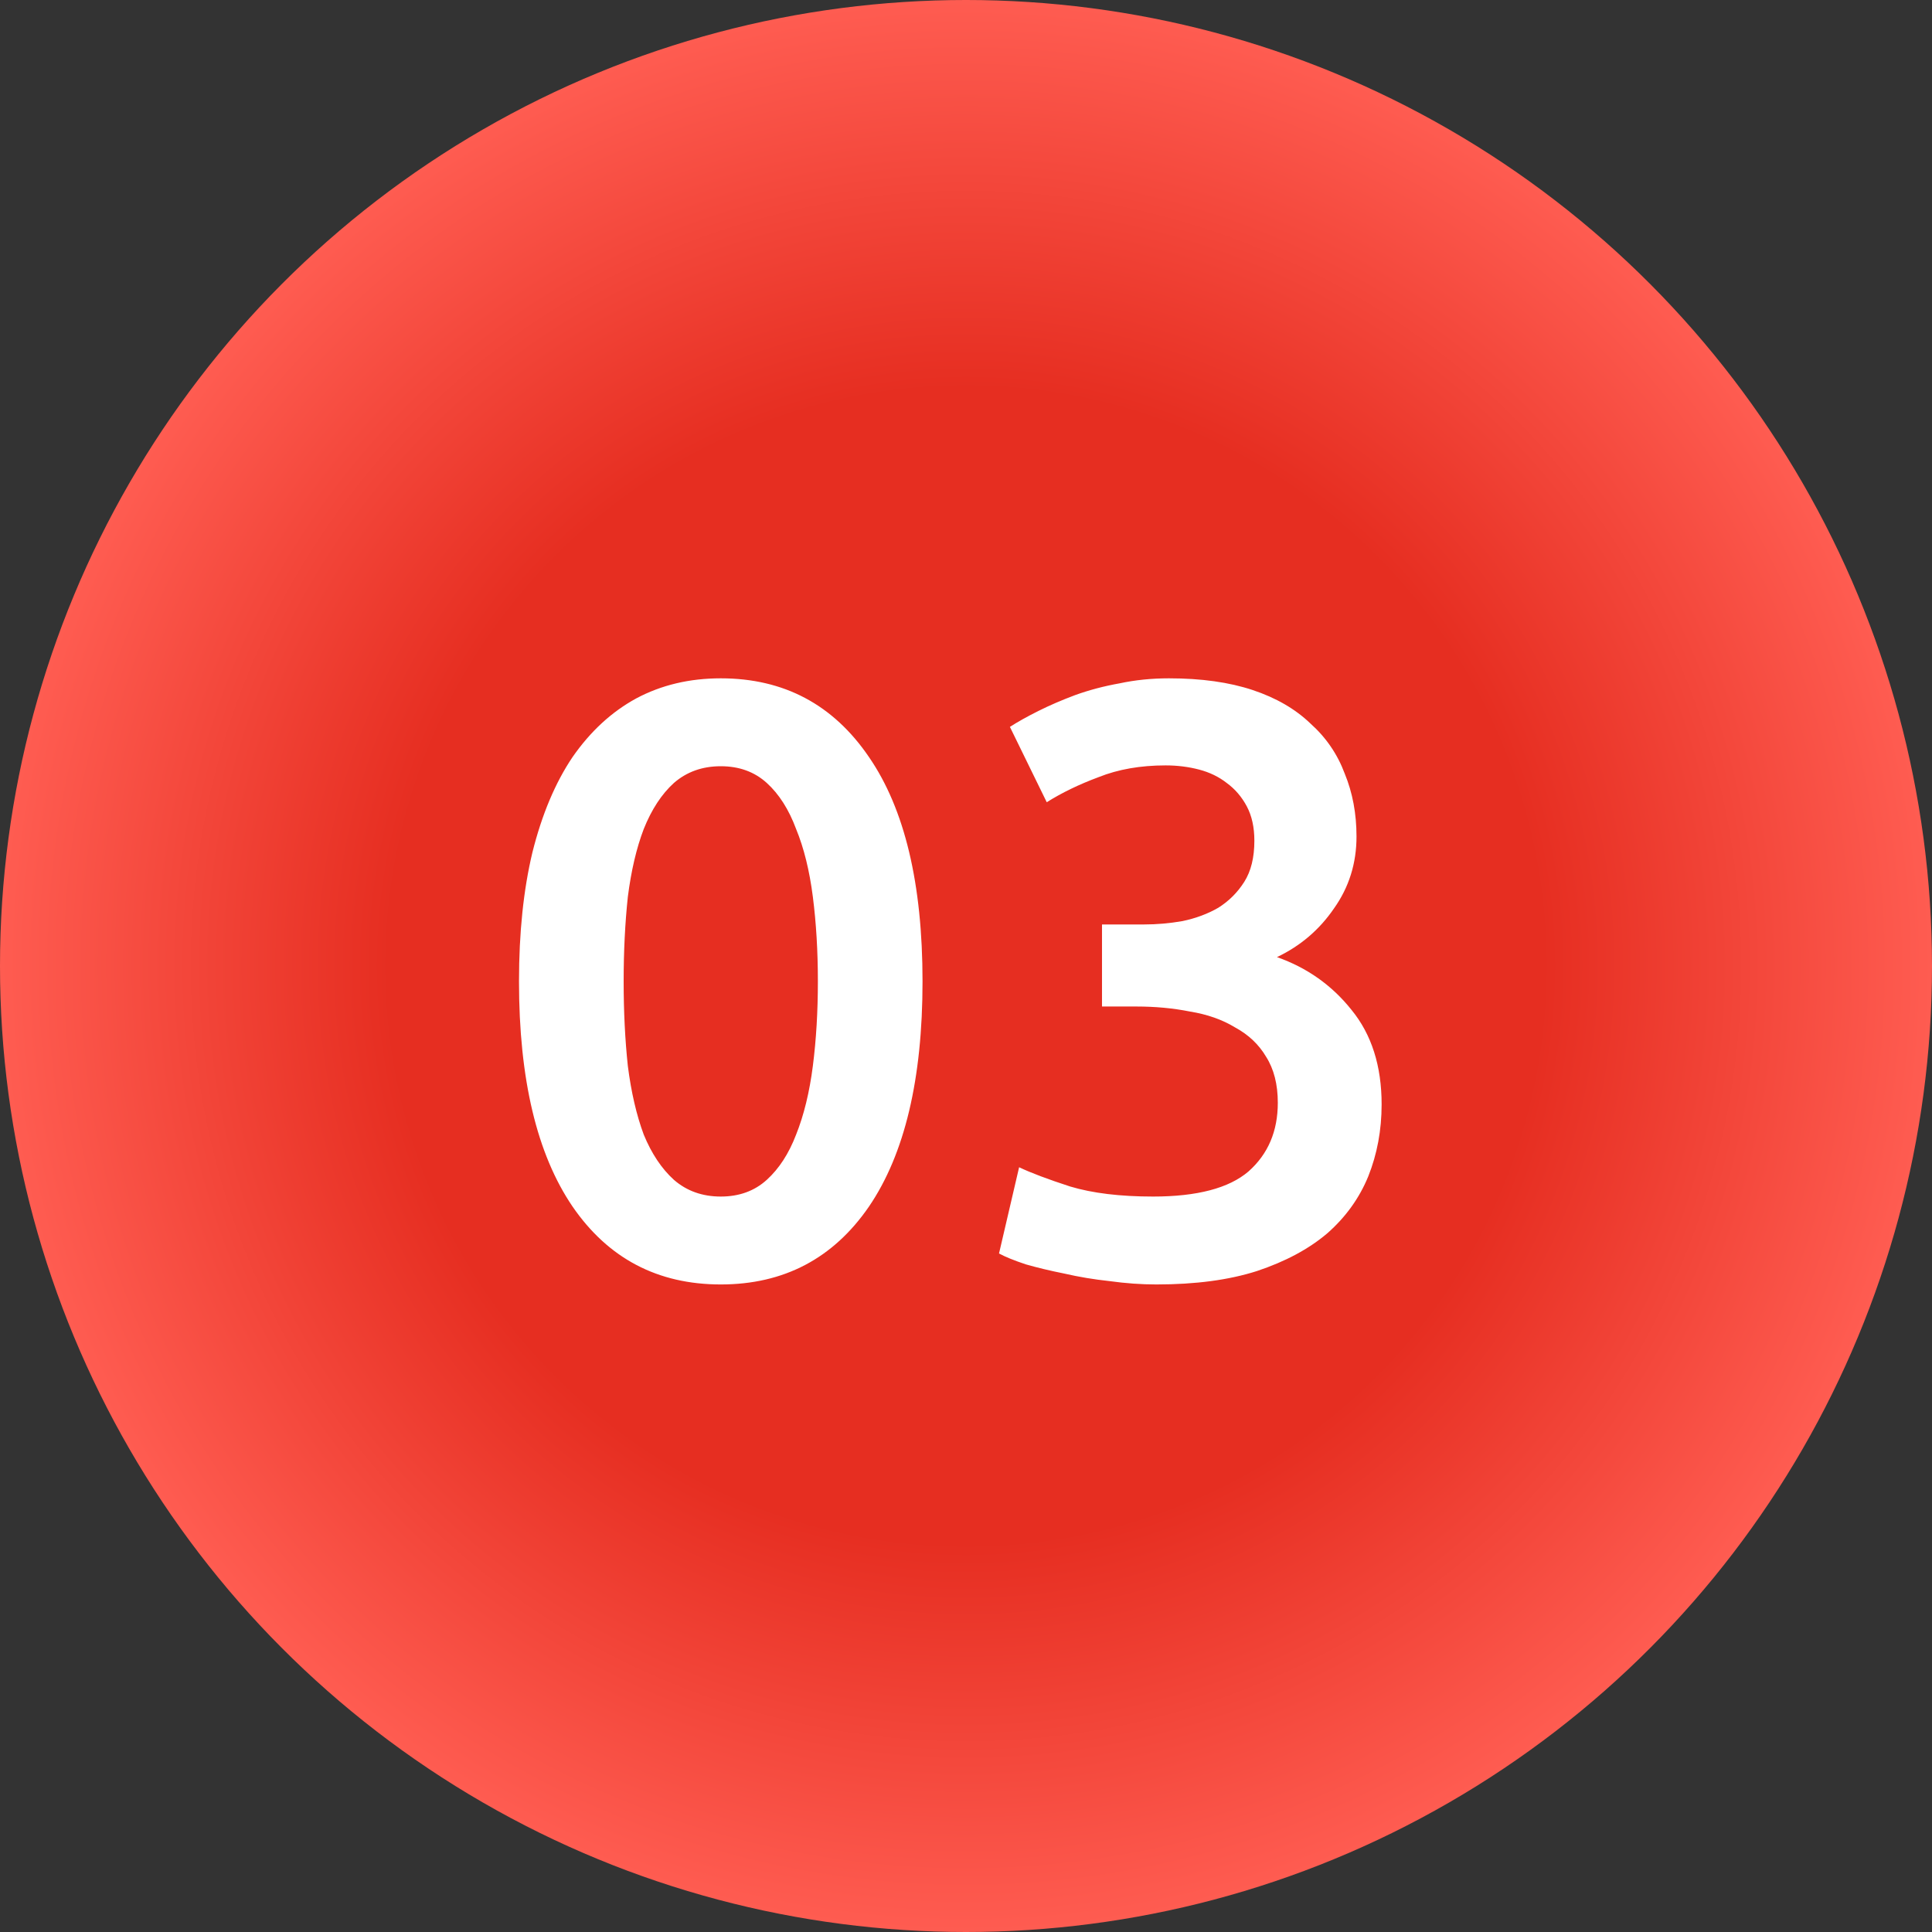 <svg width="120" height="120" viewBox="0 0 120 120" fill="none" xmlns="http://www.w3.org/2000/svg">
<rect x="0" y="0" width="120" height="120" fill="#333333" stroke="none"/>
<circle cx="60" cy="60" r="60" fill="url(#paint0_radial_1810_62)"/>
<path d="M57.3 60.956C57.3 67.023 56.191 71.685 53.972 74.944C51.753 78.168 48.685 79.78 44.768 79.78C40.851 79.78 37.783 78.168 35.564 74.944C33.345 71.685 32.236 67.023 32.236 60.956C32.236 57.94 32.513 55.271 33.068 52.948C33.657 50.591 34.489 48.615 35.564 47.02C36.673 45.425 37.991 44.212 39.516 43.38C41.076 42.548 42.827 42.132 44.768 42.132C48.685 42.132 51.753 43.761 53.972 47.02C56.191 50.244 57.3 54.889 57.3 60.956ZM50.8 60.956C50.8 59.084 50.696 57.333 50.488 55.704C50.28 54.075 49.933 52.671 49.448 51.492C48.997 50.279 48.391 49.325 47.628 48.632C46.865 47.939 45.912 47.592 44.768 47.592C43.624 47.592 42.653 47.939 41.856 48.632C41.093 49.325 40.469 50.279 39.984 51.492C39.533 52.671 39.204 54.075 38.996 55.704C38.823 57.333 38.736 59.084 38.736 60.956C38.736 62.828 38.823 64.579 38.996 66.208C39.204 67.837 39.533 69.259 39.984 70.472C40.469 71.651 41.093 72.587 41.856 73.28C42.653 73.973 43.624 74.32 44.768 74.32C45.912 74.32 46.865 73.973 47.628 73.28C48.391 72.587 48.997 71.651 49.448 70.472C49.933 69.259 50.28 67.837 50.488 66.208C50.696 64.579 50.8 62.828 50.8 60.956ZM71.827 79.78C70.891 79.78 69.92 79.711 68.915 79.572C67.944 79.468 67.008 79.312 66.107 79.104C65.24 78.931 64.443 78.74 63.715 78.532C62.987 78.289 62.432 78.064 62.051 77.856L63.299 72.5C64.027 72.847 65.084 73.245 66.471 73.696C67.857 74.112 69.573 74.32 71.619 74.32C74.357 74.32 76.333 73.8 77.547 72.76C78.76 71.685 79.367 70.264 79.367 68.496C79.367 67.352 79.124 66.399 78.639 65.636C78.188 64.873 77.547 64.267 76.715 63.816C75.917 63.331 74.981 63.001 73.907 62.828C72.867 62.62 71.757 62.516 70.579 62.516H68.447V57.42H71.047C71.844 57.42 72.641 57.351 73.439 57.212C74.271 57.039 75.016 56.761 75.675 56.38C76.333 55.964 76.871 55.427 77.287 54.768C77.703 54.109 77.911 53.26 77.911 52.22C77.911 51.388 77.755 50.677 77.443 50.088C77.131 49.499 76.715 49.013 76.195 48.632C75.709 48.251 75.137 47.973 74.479 47.8C73.82 47.627 73.127 47.54 72.399 47.54C70.839 47.54 69.452 47.783 68.239 48.268C67.025 48.719 65.951 49.239 65.015 49.828L62.727 45.148C63.212 44.836 63.801 44.507 64.495 44.16C65.188 43.813 65.951 43.484 66.783 43.172C67.649 42.86 68.568 42.617 69.539 42.444C70.509 42.236 71.532 42.132 72.607 42.132C74.617 42.132 76.351 42.375 77.807 42.86C79.263 43.345 80.459 44.039 81.395 44.94C82.365 45.807 83.076 46.847 83.527 48.06C84.012 49.239 84.255 50.539 84.255 51.96C84.255 53.624 83.787 55.115 82.851 56.432C81.949 57.749 80.771 58.755 79.315 59.448C81.187 60.107 82.729 61.199 83.943 62.724C85.191 64.249 85.815 66.208 85.815 68.6C85.815 70.195 85.537 71.685 84.983 73.072C84.428 74.424 83.579 75.603 82.435 76.608C81.291 77.579 79.835 78.359 78.067 78.948C76.333 79.503 74.253 79.78 71.827 79.78Z" fill="white"/>
<defs>
<radialGradient id="paint0_radial_1810_62" cx="0" cy="0" r="1" gradientUnits="userSpaceOnUse" gradientTransform="translate(60 60) rotate(90) scale(60)">
<stop offset="0.592" stop-color="#E62E21"/>
<stop offset="1" stop-color="#FF5D52"/>
</radialGradient>
</defs>
</svg>
